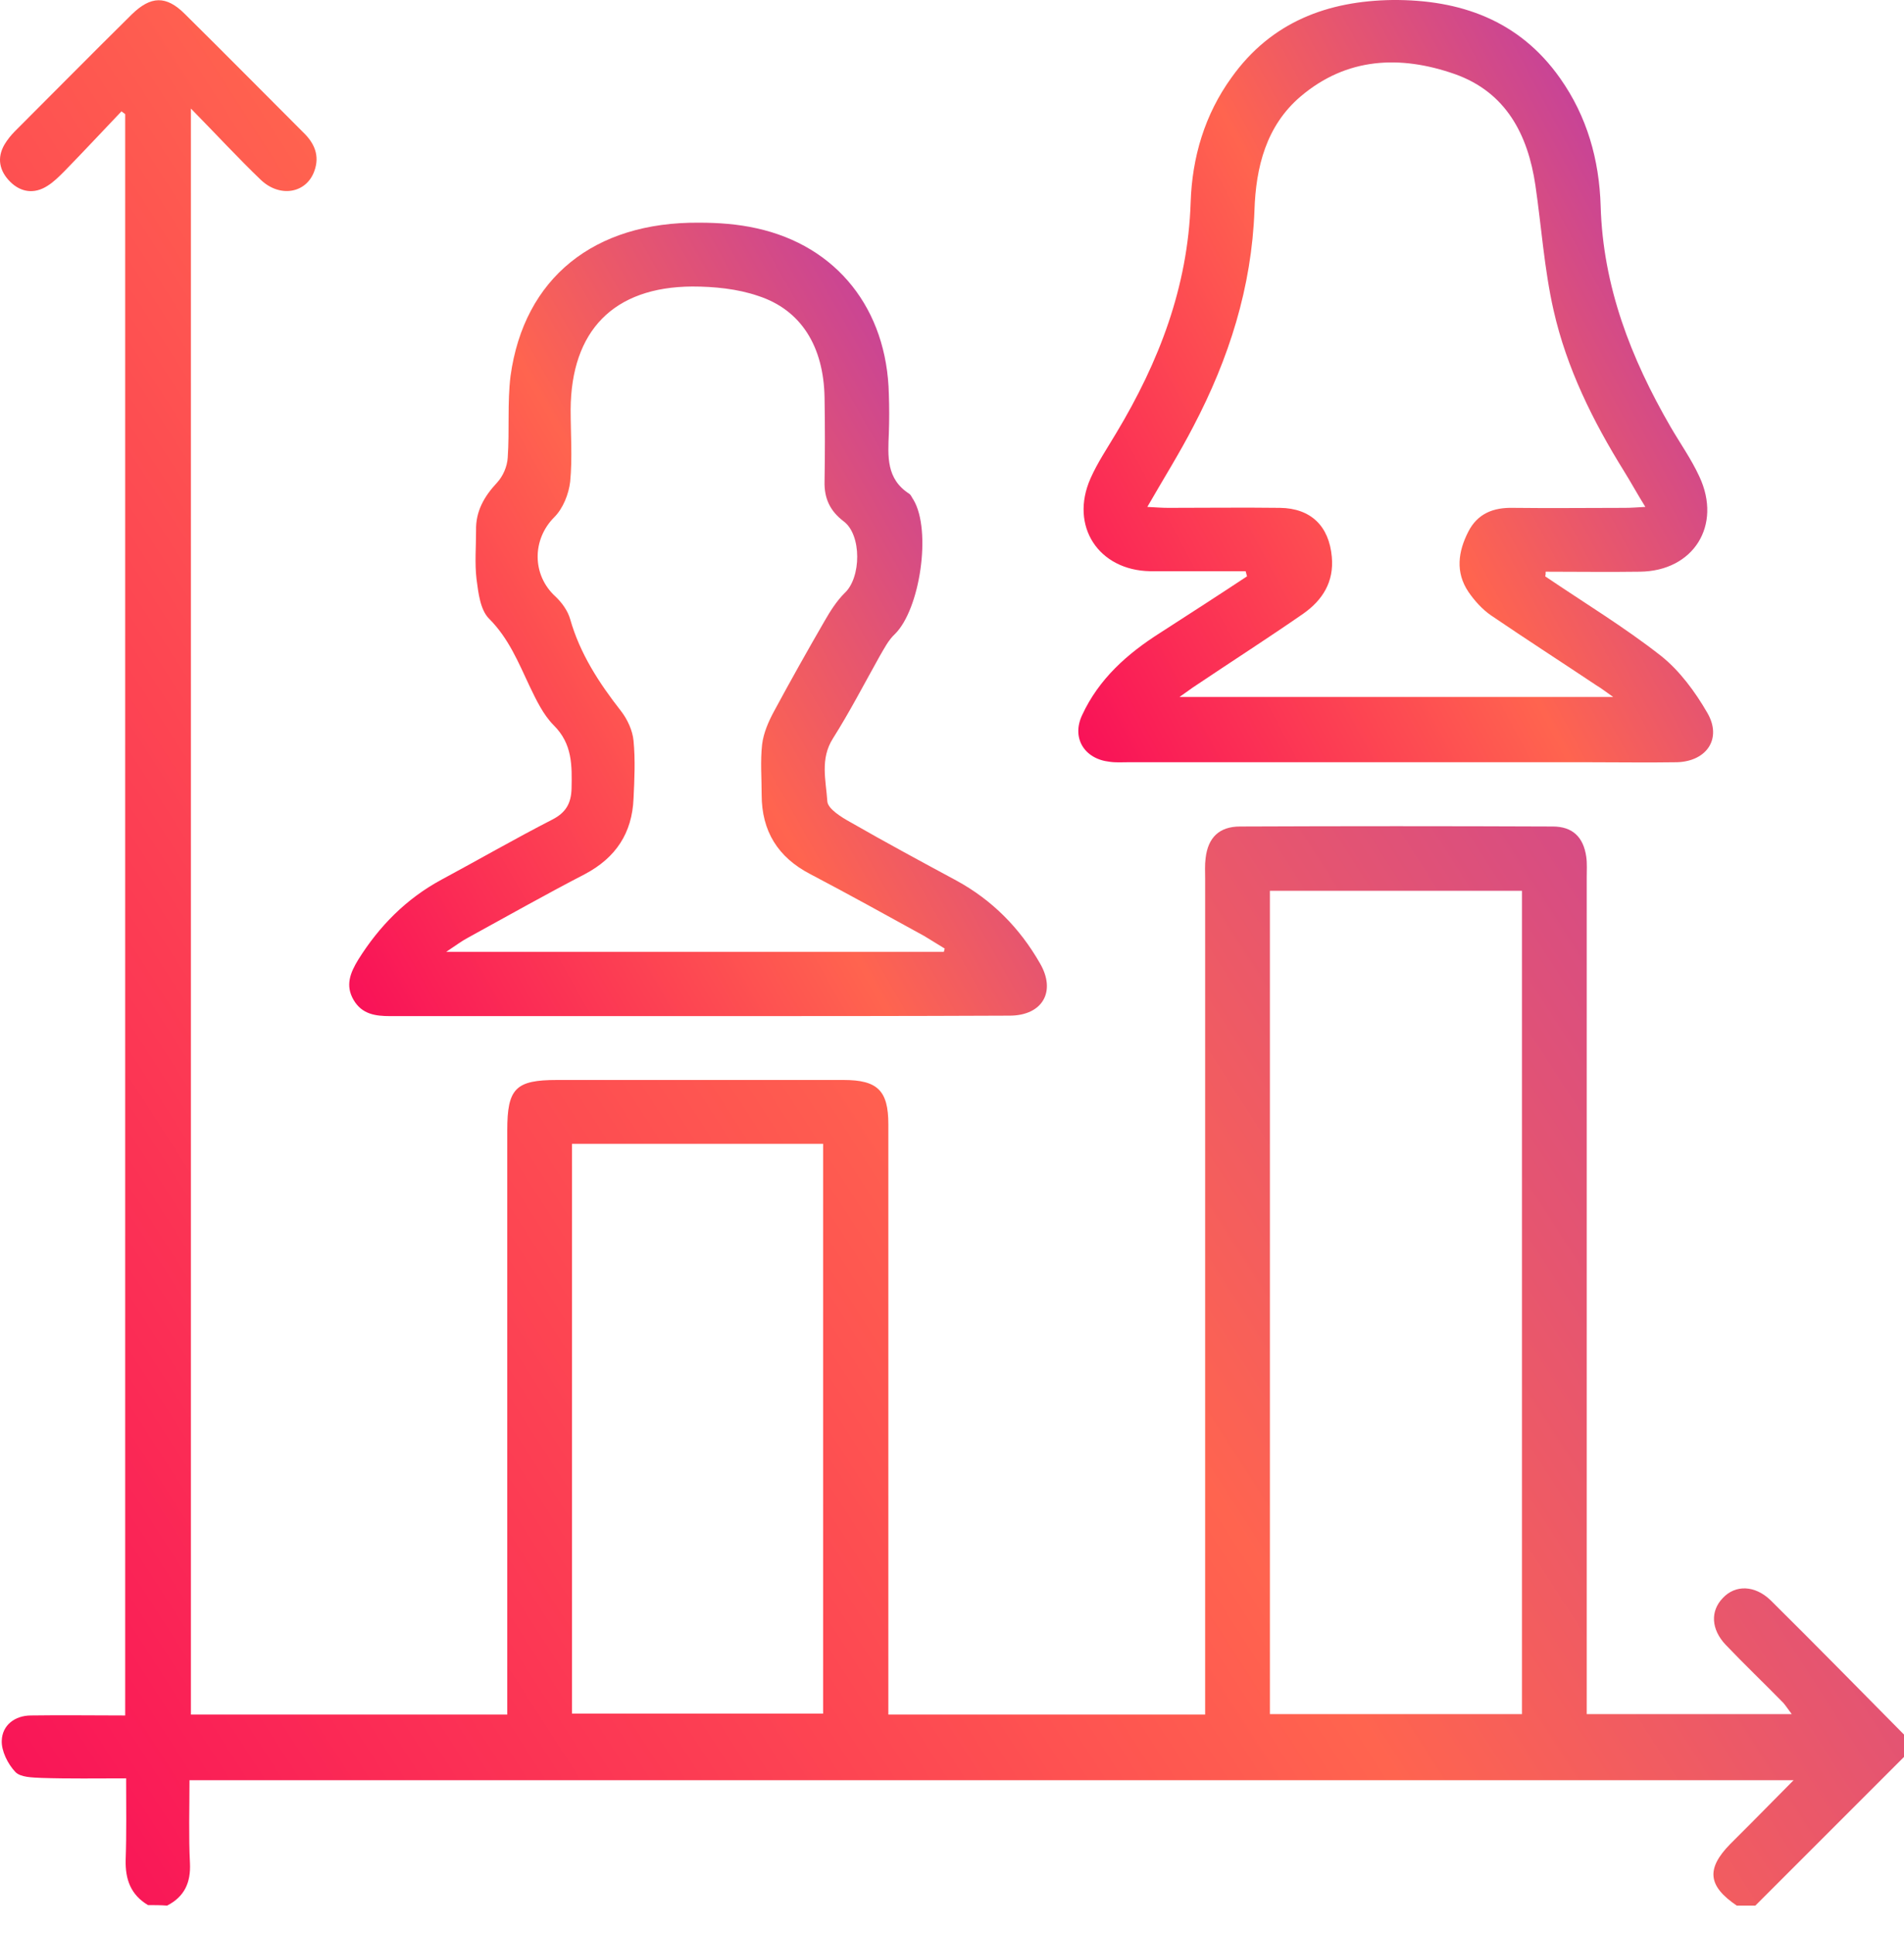 <svg width="65" height="66" viewBox="0 0 65 66" fill="none" xmlns="http://www.w3.org/2000/svg">
<path d="M5.054 65.036C4.465 64.686 4.274 64.161 4.29 63.493C4.322 62.586 4.306 61.68 4.306 60.709C3.304 60.709 2.35 60.725 1.412 60.694C1.109 60.678 0.696 60.678 0.521 60.487C0.266 60.217 0.044 59.771 0.06 59.421C0.076 58.896 0.505 58.562 1.062 58.562C2.111 58.546 3.177 58.562 4.274 58.562C4.274 40.303 4.274 22.092 4.274 3.897C4.227 3.865 4.195 3.833 4.147 3.801C3.495 4.485 2.859 5.169 2.191 5.853C2.016 6.028 1.825 6.219 1.618 6.346C1.173 6.632 0.712 6.569 0.346 6.203C-0.02 5.837 -0.115 5.392 0.155 4.931C0.251 4.771 0.378 4.612 0.505 4.485C1.841 3.149 3.161 1.813 4.497 0.493C5.149 -0.143 5.674 -0.159 6.31 0.477C7.662 1.813 8.998 3.165 10.35 4.517C10.732 4.883 10.923 5.312 10.732 5.837C10.462 6.601 9.555 6.76 8.903 6.139C8.124 5.392 7.392 4.596 6.517 3.706C6.517 22.092 6.517 40.303 6.517 58.531C10.096 58.531 13.659 58.531 17.317 58.531C17.317 58.244 17.317 57.974 17.317 57.703C17.317 51.325 17.317 44.964 17.317 38.586C17.317 37.154 17.603 36.868 19.018 36.868C22.279 36.868 25.54 36.868 28.8 36.868C29.961 36.868 30.327 37.234 30.327 38.379C30.327 44.836 30.327 51.294 30.327 57.751C30.327 58.006 30.327 58.244 30.327 58.531C33.937 58.531 37.484 58.531 41.142 58.531C41.142 58.276 41.142 58.006 41.142 57.751C41.142 48.494 41.142 39.254 41.142 29.997C41.142 29.758 41.127 29.536 41.158 29.297C41.238 28.597 41.62 28.215 42.335 28.215C45.898 28.2 49.445 28.2 53.008 28.215C53.691 28.215 54.057 28.581 54.153 29.249C54.185 29.472 54.169 29.711 54.169 29.949C54.169 39.174 54.169 48.415 54.169 57.64C54.169 57.91 54.169 58.181 54.169 58.515C56.507 58.515 58.797 58.515 61.167 58.515C61.056 58.371 60.976 58.244 60.881 58.133C60.228 57.465 59.56 56.829 58.908 56.145C58.415 55.62 58.383 55 58.813 54.554C59.242 54.093 59.91 54.109 60.451 54.634C61.978 56.145 63.489 57.688 65 59.214C65 59.469 65 59.723 65 59.978C63.314 61.664 61.612 63.366 59.926 65.052C59.719 65.052 59.497 65.052 59.29 65.052C58.304 64.384 58.24 63.795 59.067 62.952C59.306 62.714 59.545 62.475 59.783 62.236C60.244 61.775 60.706 61.298 61.23 60.773C42.908 60.773 24.712 60.773 6.469 60.773C6.469 61.743 6.438 62.682 6.485 63.604C6.517 64.272 6.294 64.749 5.706 65.052C5.483 65.036 5.277 65.036 5.054 65.036ZM51.958 58.515C51.958 49.115 51.958 39.763 51.958 30.41C49.063 30.41 46.216 30.41 43.353 30.41C43.353 39.794 43.353 49.147 43.353 58.515C46.216 58.515 49.047 58.515 51.958 58.515ZM28.1 58.499C28.1 51.994 28.1 45.504 28.1 39.047C25.221 39.047 22.39 39.047 19.527 39.047C19.527 45.552 19.527 52.01 19.527 58.499C22.406 58.499 25.253 58.499 28.1 58.499Z" fill="url(#paint0_linear_646_1216)"/>
<path d="M52.751 19.675C54.087 20.581 55.455 21.409 56.711 22.395C57.347 22.904 57.872 23.619 58.286 24.335C58.795 25.21 58.27 25.989 57.252 26.021C56.234 26.037 55.216 26.021 54.198 26.021C48.965 26.021 43.749 26.021 38.516 26.021C38.309 26.021 38.086 26.037 37.88 26.005C37.021 25.91 36.575 25.194 36.941 24.415C37.514 23.174 38.484 22.315 39.613 21.599C40.599 20.963 41.586 20.327 42.572 19.675C42.556 19.611 42.54 19.564 42.524 19.5C41.856 19.5 41.204 19.5 40.536 19.5C40.106 19.5 39.693 19.5 39.263 19.5C37.498 19.468 36.512 17.957 37.227 16.335C37.466 15.794 37.8 15.301 38.102 14.792C39.566 12.358 40.552 9.798 40.647 6.919C40.695 5.376 41.124 3.913 42.047 2.64C43.399 0.748 45.323 0.032 47.534 0C49.84 -0.016 51.86 0.684 53.26 2.672C54.182 3.977 54.596 5.456 54.644 7.03C54.723 9.782 55.677 12.231 57.029 14.569C57.363 15.142 57.745 15.683 58.015 16.271C58.795 17.941 57.809 19.5 55.98 19.516C54.914 19.532 53.832 19.516 52.767 19.516C52.767 19.579 52.767 19.627 52.751 19.675ZM39.168 17.305C39.47 17.321 39.677 17.337 39.884 17.337C41.156 17.337 42.428 17.321 43.701 17.337C44.751 17.353 45.371 17.957 45.466 19.007C45.546 19.866 45.148 20.486 44.496 20.947C43.303 21.774 42.063 22.57 40.854 23.381C40.679 23.492 40.52 23.619 40.265 23.794C45.26 23.794 50.095 23.794 55.073 23.794C54.803 23.603 54.659 23.492 54.5 23.397C53.307 22.601 52.099 21.822 50.906 21.011C50.604 20.804 50.333 20.502 50.127 20.2C49.681 19.532 49.777 18.832 50.127 18.148C50.445 17.528 50.985 17.321 51.653 17.337C52.926 17.353 54.198 17.337 55.471 17.337C55.677 17.337 55.868 17.321 56.17 17.305C55.884 16.844 55.677 16.462 55.439 16.08C54.373 14.363 53.483 12.565 53.037 10.593C52.719 9.193 52.624 7.746 52.417 6.33C52.162 4.597 51.415 3.149 49.665 2.529C47.804 1.877 45.975 1.957 44.401 3.293C43.224 4.295 42.874 5.71 42.826 7.173C42.731 9.814 41.951 12.247 40.742 14.553C40.265 15.476 39.725 16.335 39.168 17.305Z" fill="url(#paint1_linear_646_1216)"/>
<path d="M23.791 34.688C20.308 34.688 16.808 34.688 13.325 34.688C12.816 34.688 12.355 34.625 12.069 34.132C11.783 33.639 11.957 33.209 12.228 32.764C12.944 31.619 13.866 30.68 15.075 30.028C16.347 29.344 17.588 28.628 18.86 27.976C19.322 27.738 19.497 27.42 19.512 26.927C19.528 26.131 19.544 25.4 18.908 24.764C18.542 24.398 18.304 23.889 18.081 23.427C17.699 22.616 17.365 21.789 16.697 21.121C16.395 20.819 16.331 20.247 16.268 19.769C16.204 19.229 16.252 18.672 16.252 18.115C16.236 17.463 16.522 16.954 16.968 16.477C17.174 16.254 17.317 15.92 17.333 15.618C17.397 14.696 17.317 13.741 17.429 12.835C17.89 9.495 20.276 7.57 23.87 7.602C24.523 7.602 25.191 7.65 25.827 7.793C28.578 8.397 30.28 10.56 30.344 13.455C30.36 13.9 30.36 14.346 30.344 14.791C30.312 15.57 30.248 16.35 31.044 16.859C31.107 16.906 31.139 17.002 31.187 17.066C31.807 18.115 31.409 20.803 30.55 21.646C30.328 21.853 30.185 22.139 30.026 22.41C29.501 23.348 29.008 24.302 28.435 25.209C27.99 25.909 28.197 26.64 28.244 27.356C28.26 27.61 28.721 27.897 29.04 28.072C30.232 28.756 31.441 29.408 32.65 30.06C33.875 30.728 34.813 31.682 35.497 32.875C36.069 33.845 35.592 34.672 34.463 34.672C30.9 34.688 27.338 34.688 23.791 34.688ZM32.221 32.493C32.236 32.462 32.236 32.414 32.252 32.382C32.014 32.239 31.791 32.096 31.552 31.953C30.248 31.237 28.96 30.521 27.656 29.837C26.558 29.265 26.002 28.374 26.002 27.133C26.002 26.561 25.954 25.988 26.017 25.416C26.065 25.018 26.24 24.62 26.431 24.27C26.988 23.237 27.56 22.219 28.149 21.201C28.34 20.867 28.562 20.517 28.833 20.247C29.405 19.722 29.421 18.258 28.801 17.797C28.34 17.447 28.133 17.018 28.149 16.429C28.165 15.475 28.165 14.521 28.149 13.566C28.117 11.833 27.354 10.576 25.874 10.099C25.175 9.86 24.379 9.781 23.632 9.781C20.944 9.797 19.497 11.292 19.481 13.98C19.481 14.807 19.544 15.634 19.465 16.445C19.417 16.859 19.226 17.352 18.924 17.654C18.16 18.417 18.16 19.626 18.956 20.358C19.178 20.565 19.385 20.851 19.465 21.137C19.799 22.314 20.451 23.316 21.198 24.27C21.421 24.557 21.596 24.939 21.628 25.288C21.691 25.941 21.66 26.593 21.628 27.261C21.58 28.438 21.023 29.28 19.974 29.837C18.622 30.537 17.302 31.285 15.966 32.016C15.759 32.127 15.568 32.271 15.234 32.493C21.039 32.493 26.622 32.493 32.221 32.493Z" fill="url(#paint2_linear_646_1216)"/>
<defs>
<linearGradient id="paint0_linear_646_1216" x1="60.357" y1="-9.478" x2="-19.947" y2="42.164" gradientUnits="userSpaceOnUse">
<stop stop-color="#A831BF"/>
<stop offset="0.51" stop-color="#FF644F"/>
<stop offset="1" stop-color="#F80759"/>
</linearGradient>
<linearGradient id="paint1_linear_646_1216" x1="56.935" y1="-3.796" x2="27.531" y2="11.958" gradientUnits="userSpaceOnUse">
<stop stop-color="#A831BF"/>
<stop offset="0.51" stop-color="#FF644F"/>
<stop offset="1" stop-color="#F80759"/>
</linearGradient>
<linearGradient id="paint2_linear_646_1216" x1="34.039" y1="3.651" x2="2.532" y2="21.48" gradientUnits="userSpaceOnUse">
<stop stop-color="#A831BF"/>
<stop offset="0.51" stop-color="#FF644F"/>
<stop offset="1" stop-color="#F80759"/>
</linearGradient>
</defs>
</svg>
